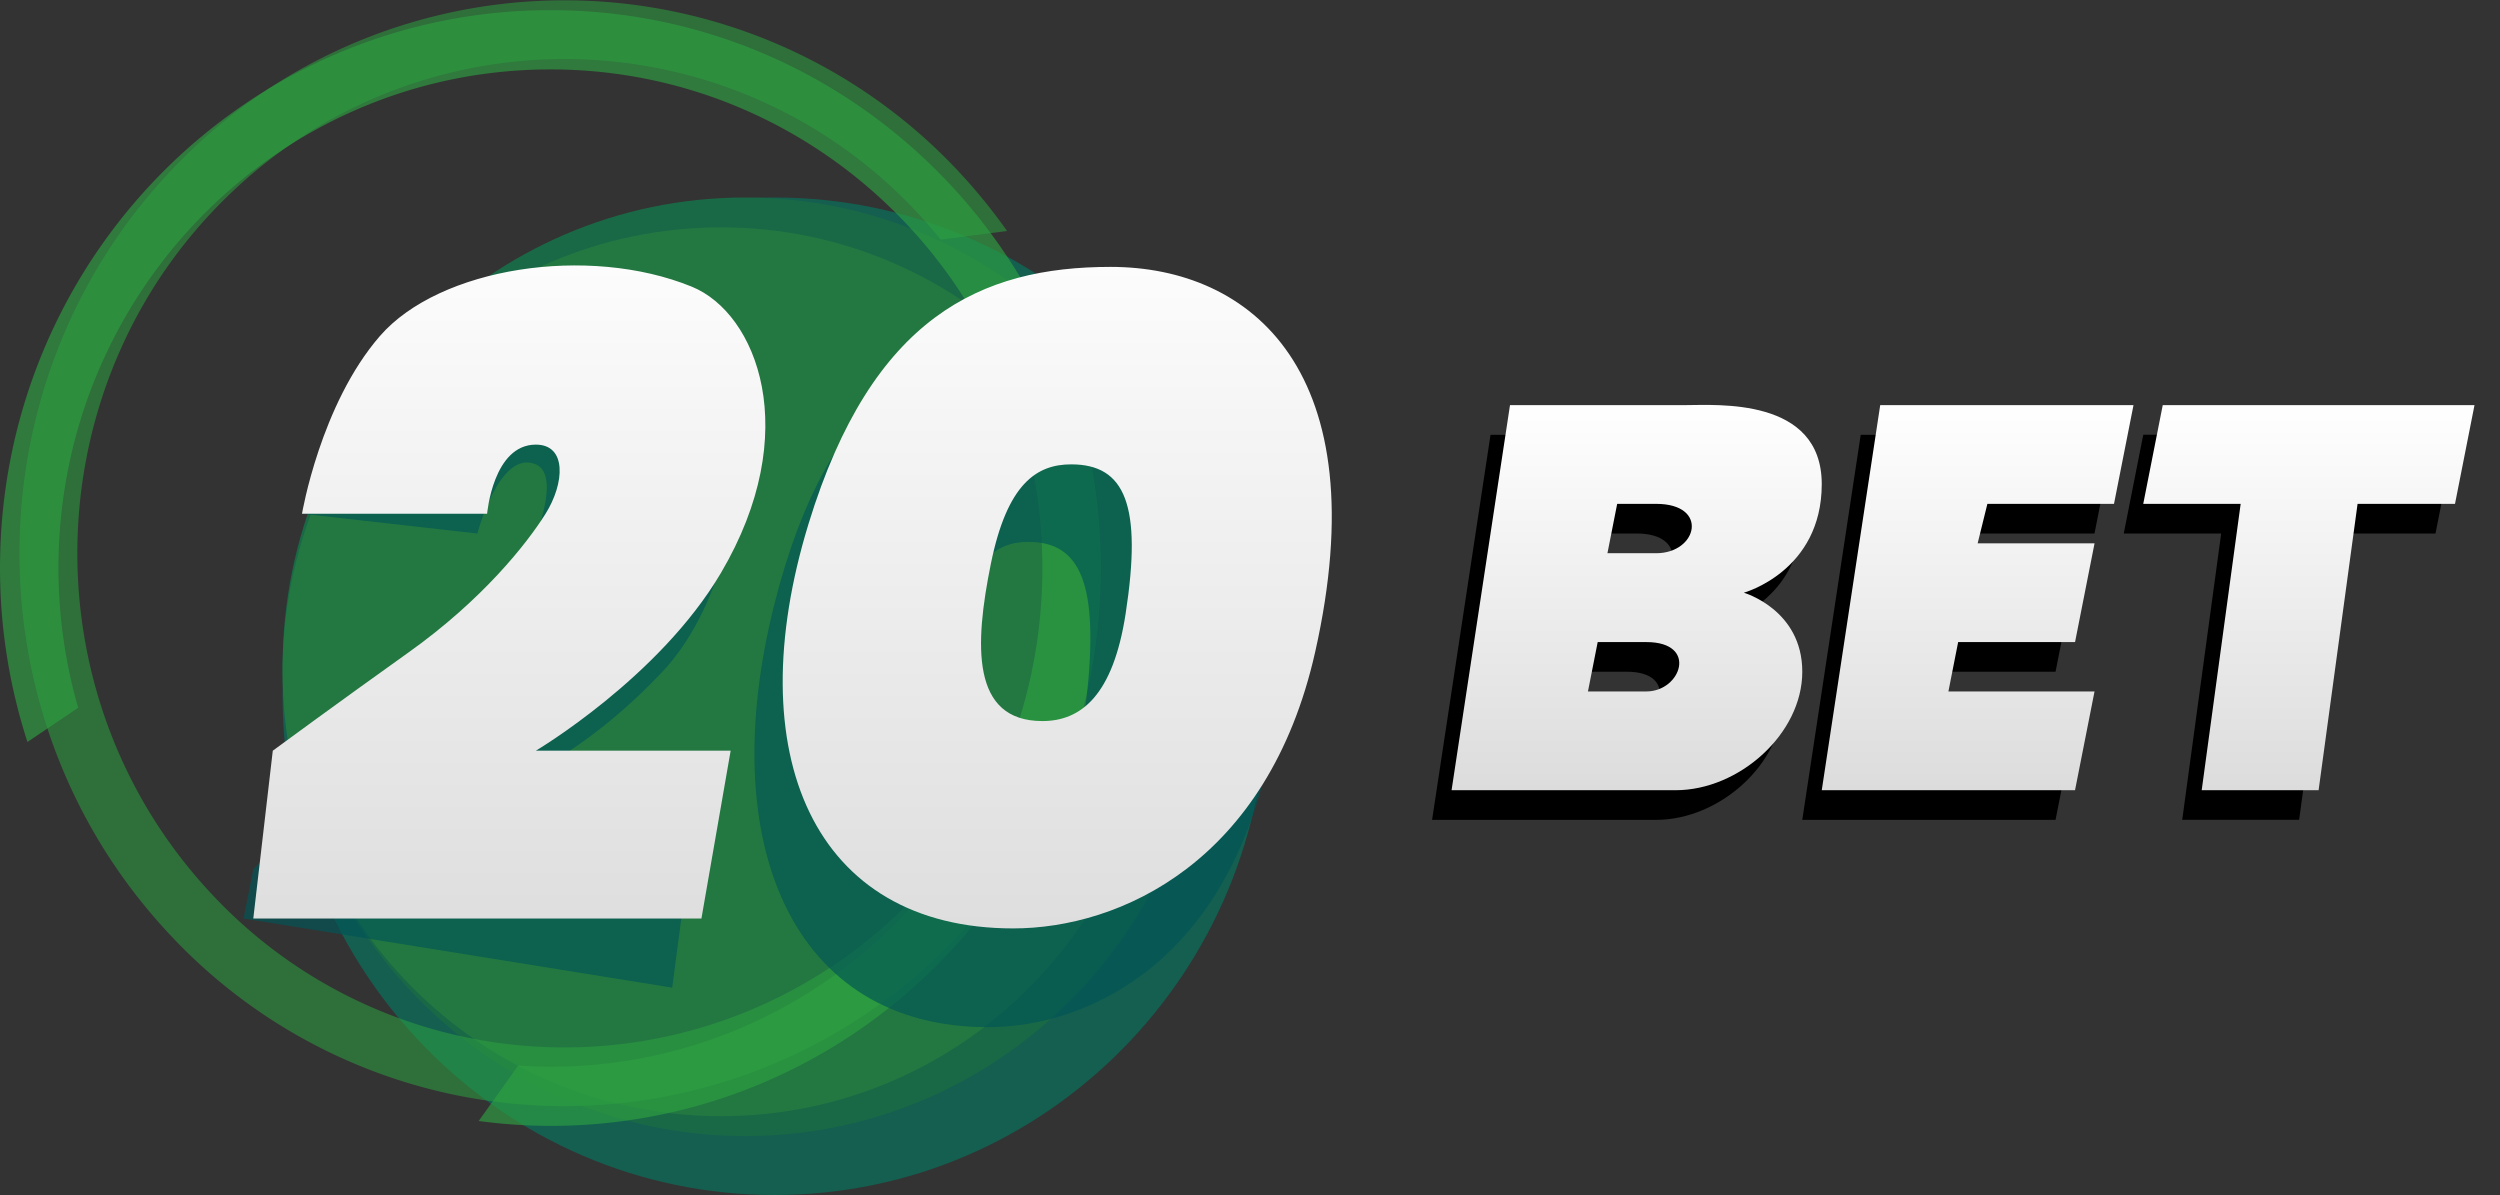 <svg xmlns="http://www.w3.org/2000/svg" xmlns:xlink="http://www.w3.org/1999/xlink" width="500" height="239" viewBox="0 0 500 239">
  <rect x="0" y="0" width="500" height="239" fill="#333333" stroke="none"/>
  <defs>
    <style>
      .cls-1, .cls-2, .cls-3, .cls-4, .cls-5, .cls-6, .cls-7, .cls-8, .cls-9 {
        fill-rule: evenodd;
      }

      .cls-2 {
        fill: url(#linear-gradient);
      }

      .cls-3 {
        fill: #145f50;
      }

      .cls-4 {
        fill: #196946;
      }

      .cls-5 {
        fill: #237841;
      }

      .cls-6, .cls-7 {
        fill: #2da041;
      }

      .cls-6 {
        opacity: 0.55;
      }

      .cls-7, .cls-8 {
        opacity: 0.65;
      }

      .cls-8 {
        fill: #005556;
      }

      .cls-9 {
        fill: url(#linear-gradient-2);
      }
    </style>
    <linearGradient id="linear-gradient" x1="392.61" y1="158.031" x2="392.61" y2="81" gradientUnits="userSpaceOnUse">
      <stop offset="0" stop-color="#dcdcdc"/>
      <stop offset="1" stop-color="#fff"/>
    </linearGradient>
    <linearGradient id="linear-gradient-2" x1="158.5" y1="185.688" x2="158.5" y2="53.063" gradientUnits="userSpaceOnUse">
      <stop offset="0" stop-color="#dedede"/>
      <stop offset="1" stop-color="#fcfcfc"/>
    </linearGradient>
  </defs>
  <path id="Фигура_14" data-name="Фигура 14" class="cls-1" d="M487.1,106.7H467.617l-7.793,57.266H436.443l7.793-57.266H424.752l3.9-19.747H491Zm-93.523,0-1.948,7.9h23.38l-3.9,19.747H387.733l-1.949,9.873H415.01l-3.9,19.747H360.455l11.69-77.013H422.8l-3.9,19.747H393.578Zm-48.71,17.773s11.69,3.374,11.69,15.8-12.643,23.7-25.329,23.7H286.416l11.69-77.013h35.071c6.224,0,27.278-1.638,27.278,15.8S344.868,124.468,344.868,124.468Zm-31.175,19.746h11.691c6.933,0,10.419-9.873,0-9.873h-9.742ZM327.332,106.7h-7.793l-1.949,9.874h9.742C335.633,116.569,337.981,106.7,327.332,106.7Z"/>
  <path id="Фигура_14-2" data-name="Фигура 14" class="cls-2" d="M491,100.771H471.514l-7.794,57.266H440.34l7.793-57.266H428.649l3.9-19.747H494.9Zm-93.523,0-1.949,7.9h23.381l-3.9,19.747H391.63l-1.949,9.873h29.226l-3.9,19.747H364.352l11.69-77.013H426.7l-3.9,19.747H397.475Zm-48.71,17.772s11.69,3.375,11.69,15.8-12.643,23.7-25.329,23.7H290.313L302,81.024h35.071c6.223,0,27.278-1.638,27.278,15.8S348.765,118.543,348.765,118.543ZM317.59,138.29h11.69c6.934,0,10.42-9.873,0-9.873h-9.741Zm13.639-37.519h-7.794l-1.948,9.874h9.742C339.53,110.645,341.878,100.771,331.229,100.771Z"/>
  <path id="Эллипс_1" data-name="Эллипс 1" class="cls-3" d="M154.92,39.5c54.347,0,98.4,44.659,98.4,99.75S209.267,239,154.92,239s-98.4-44.659-98.4-99.749S100.573,39.5,154.92,39.5Z"/>
  <path id="Эллипс_1-2" data-name="Эллипс 1" class="cls-4" d="M149.019,39.5c51.088,0,92.5,42.021,92.5,93.858s-41.416,93.857-92.5,93.857-92.5-42.021-92.5-93.857S97.931,39.5,149.019,39.5Z"/>
  <path id="Эллипс_1-3" data-name="Эллипс 1" class="cls-5" d="M144.2,45.476c48.426,0,87.683,39.792,87.683,88.879s-39.257,88.878-87.683,88.878-87.683-39.792-87.683-88.878S95.773,45.476,144.2,45.476Z"/>
  <path id="Фигура_11" data-name="Фигура 11" class="cls-6" d="M192.392,35.019A111.2,111.2,0,0,1,201.413,46.2l-13.276,1.728c-1.343-1.655-2.724-3.29-4.189-4.876A96.419,96.419,0,0,0,46.263,38.532C7.013,75.863,5.019,138.412,41.81,178.239A96.419,96.419,0,0,0,179.5,182.758a98.558,98.558,0,0,0,17.243-21.832l11.754,2.789a110.263,110.263,0,0,1-21.082,27.61A107.874,107.874,0,0,1,33.366,186.27C-7.8,141.711-5.566,71.731,38.348,29.964A107.874,107.874,0,0,1,192.392,35.019Z"/>
  <path id="Фигура_11-2" data-name="Фигура 11" class="cls-7" d="M110.085,225.177a109.433,109.433,0,0,1-14.351-.975l7.916-11.109c2.129,0.14,4.271.236,6.435,0.236,54.342,0,98.394-44.647,98.394-99.722s-44.052-99.722-98.394-99.722S11.69,58.532,11.69,113.607a100.947,100.947,0,0,0,3.944,27.943L5.49,148.4A112.78,112.78,0,0,1,0,113.607C0,51.988,49.287,2.036,110.085,2.036S220.17,51.988,220.17,113.607,170.883,225.177,110.085,225.177Z"/>
  <path id="Фигура_10" data-name="Фигура 10" class="cls-8" d="M254.514,147.611c-7.764,43.948-36.2,57.819-56.952,57.819-38.867,0-54.853-36.418-42.668-84.663,10.944-43.329,31.9-53.689,57.089-53.689C239.433,67.078,264.86,89.047,254.514,147.611Zm-48.848-39.234c-6.7,0-12.353,3.994-14.974,20.835-2.632,16.91-2.775,32.854,11.135,32.854,7.544,0,13.591-5.383,15.48-22.437C219.824,116.9,216.181,108.377,205.666,108.377Zm-98.5,45.711,31.175,13.823-3.9,29.62L48.71,183.708l1.948-9.873,50.659-53.317S114.439,96,107.162,92.872,95.472,106.7,95.472,106.7L60.4,102.746s13.853-14.763,42.865-31.6,44.814,23.7,44.814,23.7-2.036,25.1-15.587,39.494S107.162,154.088,107.162,154.088Z"/>
  <path id="Фигура_8" data-name="Фигура 8" class="cls-9" d="M263.035,130.392c-9.456,42.027-39.1,55.291-60.4,55.291-39.884,0-55.055-34.826-40.916-80.962,12.7-41.435,34.555-51.343,60.4-51.343C250.287,53.378,275.635,74.387,263.035,130.392Zm-48.8-37.52c-6.877,0-12.811,3.82-16.071,19.924-3.274,16.172-3.961,31.418,10.313,31.418,7.742,0,14.129-5.147,16.645-21.456C228.477,101.025,225.028,92.872,214.237,92.872ZM107.162,150.139H146.13l-5.845,33.569H50.658l3.9-33.569s12.651-9.31,27.278-19.747,23.459-21.549,27.278-27.646,4.293-13.823-1.949-13.823c-8.553,0-9.742,13.823-9.742,13.823H60.4S64.08,80.9,75.988,67.2s41.605-18.318,62.349-9.873c13.066,5.319,22.438,29.133,5.845,57.266C131.806,135.577,107.162,150.139,107.162,150.139Z"/>
</svg>

